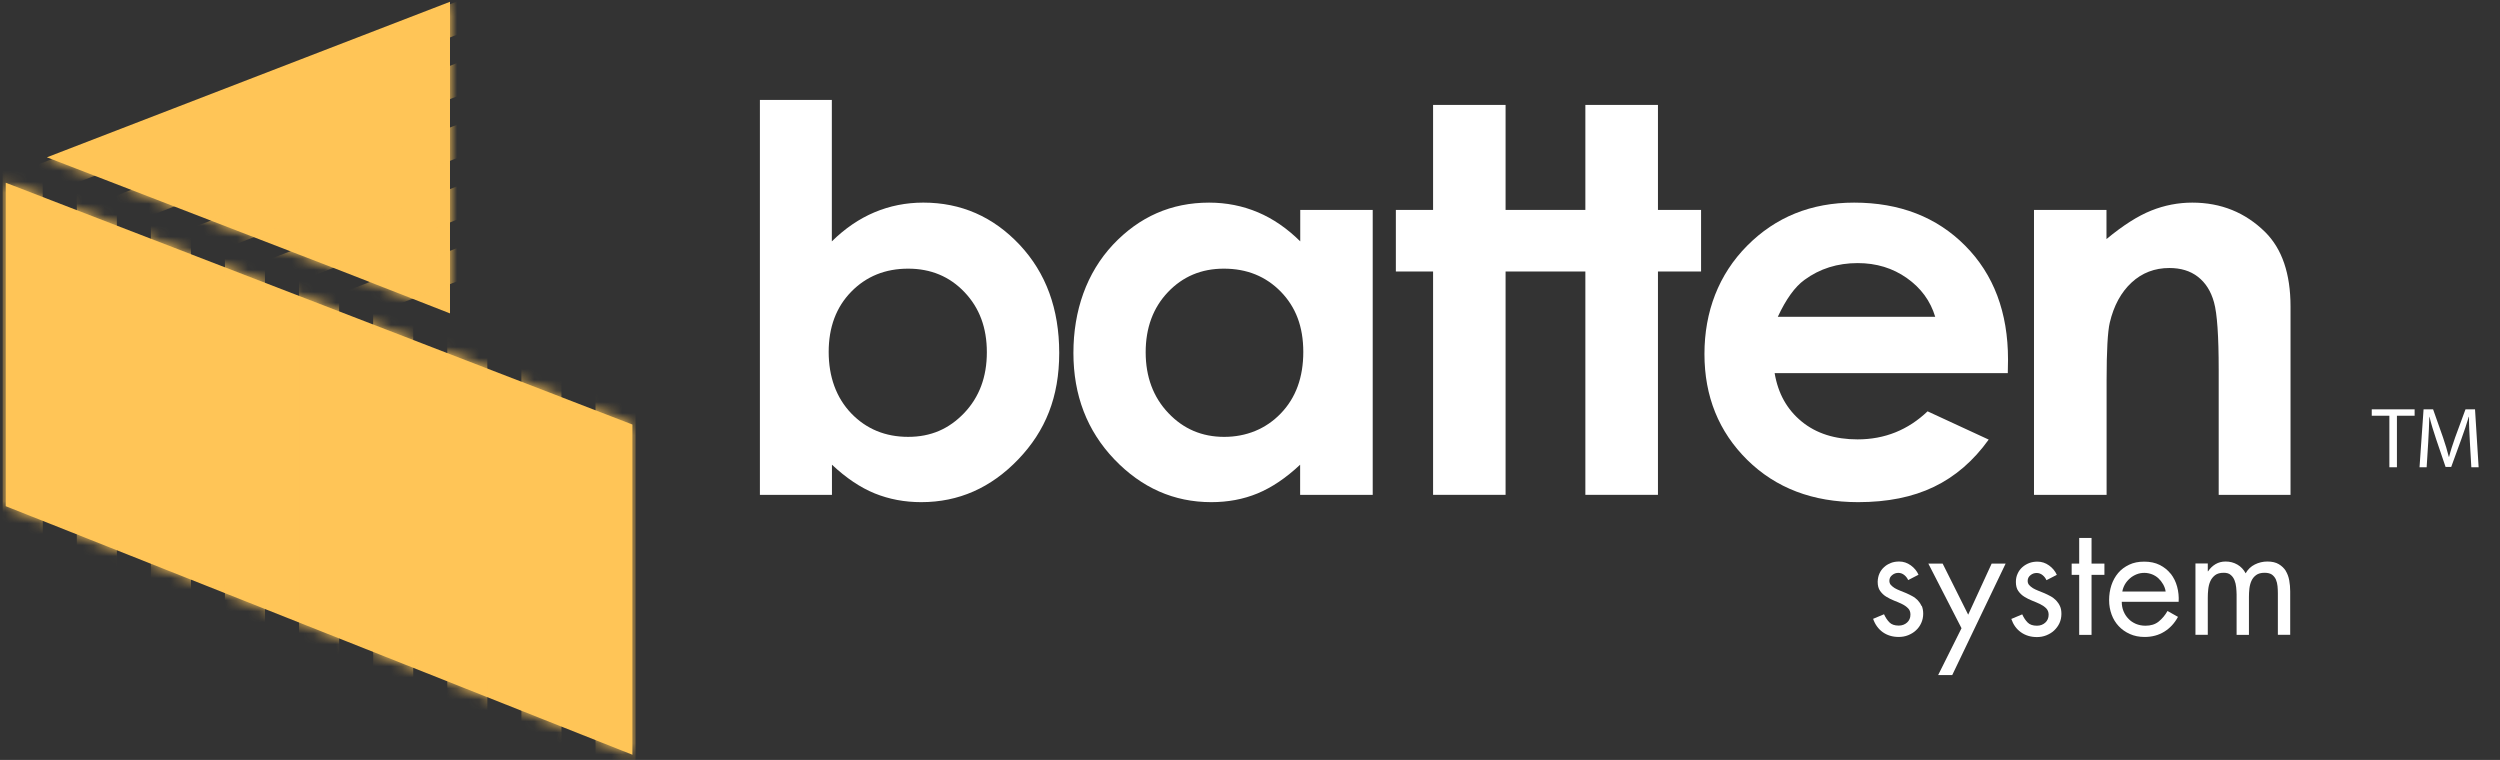 <svg xmlns="http://www.w3.org/2000/svg" width="227" height="69" viewBox="0 0 227 69" fill="none"><rect x="0" y="0" width="227" height="69" fill="#333333" stroke="none"/><path d="M0.521 16.594V23.472V29.459V33.096V37.002V45.962L57.422 68.53V60.68V55.041V52.028V48.42V38.548L0.521 16.594Z" fill="#FFC557"></path><mask id="mask0_2401_1116" style="mask-type:luminance" maskUnits="userSpaceOnUse" x="0" y="16" width="58" height="53"><path d="M0.521 16.594V23.472V29.459V33.096V37.002V45.962L57.422 68.53V60.68V55.041V52.028V48.42V38.548L0.521 16.594Z" fill="white"></path></mask><g mask="url(#mask0_2401_1116)"><path d="M3.881 -28.663H0.243V113.796H3.881V-28.663Z" fill="#FFC557"></path><path d="M10.611 -28.663H6.974V113.796H10.611V-28.663Z" fill="#FFC557"></path><path d="M17.341 -28.663H13.703V113.796H17.341V-28.663Z" fill="#FFC557"></path><path d="M24.061 -28.663H20.424V113.796H24.061V-28.663Z" fill="#FFC557"></path><path d="M30.791 -28.663H27.153V113.796H30.791V-28.663Z" fill="#FFC557"></path><path d="M37.521 -28.663H33.883V113.796H37.521V-28.663Z" fill="#FFC557"></path><path d="M44.25 -28.663H40.613V113.796H44.25V-28.663Z" fill="#FFC557"></path><path d="M50.98 -28.663H47.343V113.796H50.98V-28.663Z" fill="#FFC557"></path><path d="M57.71 -28.663H54.073V113.796H57.71V-28.663Z" fill="#FFC557"></path></g><path d="M15.635 18.675L31.048 24.622L40.86 28.457V26.386V20.796V15.067V11.479V8.357V0.16L4.257 14.284L15.635 18.675Z" fill="#FFC557"></path><mask id="mask1_2401_1116" style="mask-type:luminance" maskUnits="userSpaceOnUse" x="4" y="0" width="37" height="29"><path d="M15.635 18.675L31.048 24.622L40.86 28.457V26.386V20.796V15.067V11.479V8.357V0.16L4.257 14.284L15.635 18.675Z" fill="white"></path></mask><g mask="url(#mask1_2401_1116)"><path d="M64.242 -28.098L63.191 -30.714L-55.471 15.474L-54.42 18.09L64.242 -28.098Z" fill="#FFC557"></path><path d="M66.184 -23.251L65.133 -25.868L-53.528 20.32L-52.478 22.937L66.184 -23.251Z" fill="#FFC557"></path><path d="M68.127 -18.415L67.077 -21.031L-51.585 25.167L-50.534 27.774L68.127 -18.415Z" fill="#FFC557"></path><path d="M70.07 -13.567L69.019 -16.184L-49.643 30.004L-48.592 32.621L70.07 -13.567Z" fill="#FFC557"></path><path d="M72.012 -8.731L70.961 -11.337L-47.7 34.851L-46.65 37.467L72.012 -8.731Z" fill="#FFC557"></path><path d="M73.955 -3.884L72.904 -6.5L-45.747 39.688L-44.706 42.304L73.955 -3.884Z" fill="#FFC557"></path><path d="M75.897 0.963L74.847 -1.654L-43.805 44.534L-42.764 47.151L75.897 0.963Z" fill="#FFC557"></path><path d="M77.84 5.8L76.789 3.183L-41.862 49.371L-40.821 51.988L77.84 5.8Z" fill="#FFC557"></path><path d="M79.782 10.647L78.731 8.03L-39.92 54.218L-38.879 56.835L79.782 10.647Z" fill="#FFC557"></path></g><path d="M174.469 55.011C174.38 54.812 174.261 54.644 174.122 54.495C173.983 54.356 173.825 54.228 173.636 54.129C173.458 54.03 173.27 53.94 173.071 53.851C172.873 53.772 172.685 53.692 172.507 53.623C172.328 53.554 172.17 53.474 172.031 53.395C171.892 53.306 171.773 53.207 171.684 53.108C171.595 52.998 171.555 52.88 171.555 52.731C171.555 52.523 171.644 52.344 171.813 52.216C171.981 52.077 172.17 52.017 172.368 52.017C172.576 52.017 172.754 52.087 172.913 52.216C173.071 52.344 173.19 52.503 173.26 52.672L174.201 52.186C174.053 51.849 173.815 51.561 173.498 51.333C173.181 51.105 172.834 50.986 172.447 50.986C172.18 50.986 171.922 51.026 171.694 51.115C171.664 51.126 171.644 51.145 171.614 51.155C171.416 51.234 171.238 51.343 171.079 51.492C170.901 51.651 170.752 51.849 170.653 52.077C170.554 52.295 170.504 52.543 170.494 52.81C170.494 52.81 170.494 52.82 170.494 52.83C170.494 53.167 170.564 53.445 170.713 53.653C170.861 53.861 171.04 54.039 171.268 54.178C171.496 54.317 171.733 54.436 171.981 54.535C172.239 54.634 172.467 54.733 172.695 54.842C172.923 54.951 173.101 55.08 173.25 55.229C173.399 55.377 173.468 55.566 173.468 55.804C173.468 56.101 173.369 56.339 173.16 56.527C172.962 56.706 172.705 56.804 172.407 56.804C172.031 56.804 171.753 56.705 171.565 56.517C171.377 56.329 171.208 56.081 171.069 55.774L170.078 56.19C170.257 56.705 170.554 57.112 170.95 57.399C171.357 57.687 171.842 57.835 172.397 57.835C172.705 57.835 172.992 57.786 173.26 57.677C173.527 57.568 173.765 57.429 173.963 57.241C174.172 57.052 174.33 56.834 174.449 56.567C174.568 56.309 174.627 56.022 174.627 55.724C174.627 55.447 174.578 55.209 174.499 55.021L174.469 55.011Z" fill="white"></path><path d="M178.711 55.813L176.392 51.175H175.093L178.106 57.042L175.985 61.294H177.264L182.111 51.175H180.842L178.711 55.813Z" fill="white"></path><path d="M186.68 54.505C186.541 54.367 186.383 54.238 186.195 54.139C186.016 54.039 185.828 53.95 185.629 53.861C185.431 53.782 185.243 53.703 185.065 53.633C184.886 53.564 184.728 53.485 184.589 53.405C184.45 53.316 184.331 53.217 184.242 53.118C184.153 53.009 184.113 52.889 184.113 52.741C184.113 52.533 184.202 52.354 184.371 52.225C184.539 52.087 184.728 52.027 184.926 52.027C185.134 52.027 185.312 52.096 185.471 52.225C185.629 52.354 185.748 52.513 185.818 52.682L186.76 52.196C186.611 51.859 186.373 51.572 186.056 51.344C185.739 51.116 185.392 50.997 185.005 50.997C184.738 50.997 184.48 51.036 184.252 51.125C184.024 51.215 183.816 51.333 183.627 51.502C183.449 51.66 183.301 51.859 183.201 52.087C183.092 52.315 183.043 52.562 183.043 52.84C183.043 53.177 183.112 53.455 183.26 53.663C183.409 53.871 183.588 54.049 183.816 54.188C184.034 54.327 184.282 54.446 184.529 54.545C184.777 54.644 185.015 54.743 185.243 54.852C185.461 54.961 185.649 55.09 185.798 55.239C185.937 55.387 186.016 55.576 186.016 55.813C186.016 56.111 185.917 56.349 185.709 56.537C185.511 56.715 185.253 56.815 184.956 56.815C184.579 56.815 184.302 56.716 184.113 56.527C183.925 56.339 183.756 56.091 183.618 55.784L182.626 56.2C182.805 56.716 183.092 57.122 183.499 57.409C183.905 57.697 184.391 57.846 184.946 57.846C185.253 57.846 185.54 57.796 185.808 57.687C186.076 57.578 186.313 57.439 186.512 57.251C186.71 57.062 186.878 56.844 186.997 56.587C187.116 56.329 187.176 56.042 187.176 55.744C187.176 55.467 187.136 55.229 187.047 55.041C186.958 54.842 186.839 54.674 186.7 54.525L186.68 54.505Z" fill="white"></path><path d="M188.791 51.175H188.107V52.196H188.791V57.647H189.912V52.196H191.081V51.175H189.912V48.846H188.791V51.175Z" fill="white"></path><path d="M197.097 52.097C196.829 51.76 196.492 51.492 196.096 51.294C195.699 51.096 195.233 50.997 194.698 50.997C194.163 50.997 193.727 51.086 193.33 51.274C192.934 51.462 192.597 51.71 192.33 52.027C192.062 52.345 191.854 52.721 191.715 53.138C191.576 53.564 191.507 54.019 191.507 54.495C191.507 54.971 191.586 55.397 191.735 55.804C191.883 56.21 192.101 56.557 192.379 56.855C192.656 57.152 192.993 57.389 193.39 57.568C193.786 57.746 194.233 57.836 194.728 57.836C195.402 57.836 195.997 57.677 196.512 57.36C197.027 57.043 197.444 56.597 197.761 56.012L196.81 55.477C196.592 55.863 196.324 56.18 196.007 56.438C195.69 56.696 195.283 56.815 194.807 56.815C194.49 56.815 194.202 56.755 193.935 56.646C193.667 56.527 193.44 56.379 193.261 56.18C193.073 55.992 192.924 55.764 192.815 55.496C192.706 55.229 192.656 54.952 192.656 54.644H197.821C197.85 54.169 197.801 53.703 197.682 53.266C197.563 52.82 197.364 52.434 197.107 52.097H197.097ZM192.706 53.712C192.746 53.484 192.825 53.266 192.944 53.058C193.063 52.85 193.221 52.671 193.4 52.513C193.578 52.354 193.787 52.236 194.005 52.147C194.233 52.057 194.46 52.017 194.708 52.017C194.956 52.017 195.184 52.067 195.402 52.147C195.62 52.236 195.818 52.354 195.987 52.513C196.155 52.671 196.294 52.85 196.413 53.058C196.532 53.266 196.611 53.484 196.641 53.712H192.716H192.706Z" fill="white"></path><path d="M207.554 51.839C207.395 51.591 207.177 51.383 206.91 51.224C206.642 51.066 206.295 50.986 205.879 50.986C205.482 50.986 205.096 51.076 204.739 51.254C204.382 51.432 204.104 51.7 203.906 52.057C203.728 51.72 203.48 51.452 203.153 51.264C202.826 51.076 202.479 50.986 202.083 50.986C201.746 50.986 201.438 51.066 201.171 51.224C200.903 51.383 200.675 51.601 200.497 51.869H200.467V51.165H199.347V57.637H200.467V54.287C200.467 54.039 200.477 53.782 200.507 53.514C200.536 53.246 200.596 52.998 200.695 52.78C200.794 52.552 200.943 52.374 201.131 52.225C201.329 52.077 201.587 52.008 201.914 52.008C202.182 52.008 202.4 52.067 202.549 52.205C202.707 52.334 202.816 52.493 202.895 52.691C202.974 52.89 203.024 53.098 203.044 53.326C203.064 53.554 203.083 53.772 203.083 53.97V57.647H204.204V54.218C204.204 53.97 204.214 53.712 204.243 53.455C204.273 53.197 204.333 52.959 204.432 52.741C204.531 52.523 204.669 52.354 204.858 52.216C205.046 52.077 205.304 52.008 205.621 52.008C205.908 52.008 206.136 52.067 206.295 52.176C206.454 52.295 206.572 52.444 206.652 52.622C206.731 52.81 206.78 53.008 206.8 53.227C206.82 53.445 206.83 53.663 206.83 53.871V57.637H207.95V53.692C207.95 53.355 207.921 53.018 207.861 52.691C207.802 52.364 207.692 52.077 207.534 51.819L207.554 51.839Z" fill="white"></path><path d="M75.531 9.08V21.916C76.721 20.747 78.009 19.864 79.397 19.279C80.785 18.695 82.261 18.397 83.837 18.397C87.267 18.397 90.181 19.676 92.579 22.223C94.978 24.78 96.177 28.051 96.177 32.045C96.177 36.04 94.938 39.122 92.46 41.709C89.982 44.296 87.048 45.595 83.649 45.595C82.132 45.595 80.725 45.327 79.427 44.802C78.118 44.267 76.83 43.404 75.541 42.195V44.931H68.999V9.071H75.541L75.531 9.08ZM82.46 24.394C80.388 24.394 78.663 25.088 77.296 26.485C75.928 27.883 75.244 29.706 75.244 31.956C75.244 34.206 75.928 36.109 77.296 37.537C78.663 38.954 80.388 39.667 82.46 39.667C84.531 39.667 86.166 38.944 87.544 37.507C88.922 36.06 89.606 34.226 89.606 31.986C89.606 29.746 88.932 27.952 87.574 26.525C86.226 25.108 84.521 24.394 82.46 24.394Z" fill="white"></path><path d="M118.052 19.061H124.643V44.931H118.052V42.195C116.764 43.405 115.475 44.267 114.186 44.802C112.888 45.337 111.491 45.595 109.984 45.595C106.594 45.595 103.661 44.296 101.183 41.709C98.705 39.113 97.466 35.891 97.466 32.046C97.466 28.2 98.665 24.78 101.053 22.223C103.452 19.676 106.356 18.398 109.786 18.398C111.362 18.398 112.838 18.695 114.226 19.28C115.604 19.864 116.882 20.747 118.062 21.916V19.061H118.052ZM111.124 24.394C109.082 24.394 107.397 25.108 106.049 26.525C104.701 27.942 104.027 29.766 104.027 31.986C104.027 34.206 104.711 36.06 106.089 37.507C107.456 38.954 109.151 39.668 111.153 39.668C113.155 39.668 114.94 38.954 116.298 37.537C117.666 36.119 118.339 34.256 118.339 31.957C118.339 29.657 117.656 27.883 116.298 26.485C114.93 25.088 113.215 24.394 111.124 24.394Z" fill="white"></path><path d="M150.542 19.061V9.527H143.951V19.061H140.62H140.571H136.706V9.527H130.124V19.061H126.744V24.652H130.124V44.931H136.706V24.652H140.571H140.62H143.951V44.931H150.542V24.652H154.457V19.061H150.542Z" fill="white"></path><path d="M182.308 33.88H161.137C161.445 35.723 162.258 37.18 163.586 38.27C164.914 39.361 166.609 39.896 168.67 39.896C171.128 39.896 173.25 39.043 175.024 37.349L180.574 39.915C179.186 41.848 177.531 43.276 175.598 44.207C173.666 45.139 171.376 45.595 168.72 45.595C164.597 45.595 161.247 44.316 158.65 41.759C156.063 39.202 154.764 35.991 154.764 32.145C154.764 28.299 156.053 24.919 158.64 22.313C161.227 19.706 164.458 18.398 168.353 18.398C172.486 18.398 175.856 19.706 178.443 22.313C181.03 24.919 182.328 28.369 182.328 32.641L182.308 33.88ZM175.717 28.765C175.281 27.318 174.419 26.148 173.14 25.247C171.862 24.345 170.375 23.889 168.68 23.889C166.846 23.889 165.231 24.394 163.843 25.415C162.971 26.049 162.168 27.169 161.425 28.765H175.717Z" fill="white"></path><path d="M184.677 19.061H191.268V21.708C192.765 20.469 194.113 19.607 195.332 19.121C196.541 18.635 197.791 18.398 199.059 18.398C201.666 18.398 203.876 19.29 205.69 21.084C207.216 22.61 207.98 24.86 207.98 27.833V44.931H201.458V33.602C201.458 30.52 201.319 28.468 201.031 27.447C200.754 26.436 200.258 25.663 199.564 25.128C198.871 24.592 198.008 24.335 196.978 24.335C195.65 24.335 194.5 24.771 193.548 25.653C192.597 26.535 191.933 27.744 191.566 29.3C191.378 30.103 191.279 31.858 191.279 34.554V44.931H184.687V19.061H184.677Z" fill="white"></path><path d="M216.955 42.426V37.746H215.355V37.169H219.248V37.746H217.641V42.426H216.955ZM224.397 42.426L224.264 40.117C224.225 39.384 224.178 38.503 224.186 37.847H224.163C223.983 38.464 223.765 39.119 223.5 39.844L222.571 42.395H222.057L221.206 39.891C220.957 39.15 220.746 38.471 220.598 37.847H220.582C220.567 38.503 220.528 39.384 220.481 40.172L220.34 42.426H219.693L220.06 37.169H220.926L221.823 39.712C222.041 40.359 222.22 40.936 222.353 41.482H222.376C222.509 40.952 222.696 40.375 222.93 39.712L223.866 37.169H224.732L225.06 42.426H224.397Z" fill="white"></path></svg>